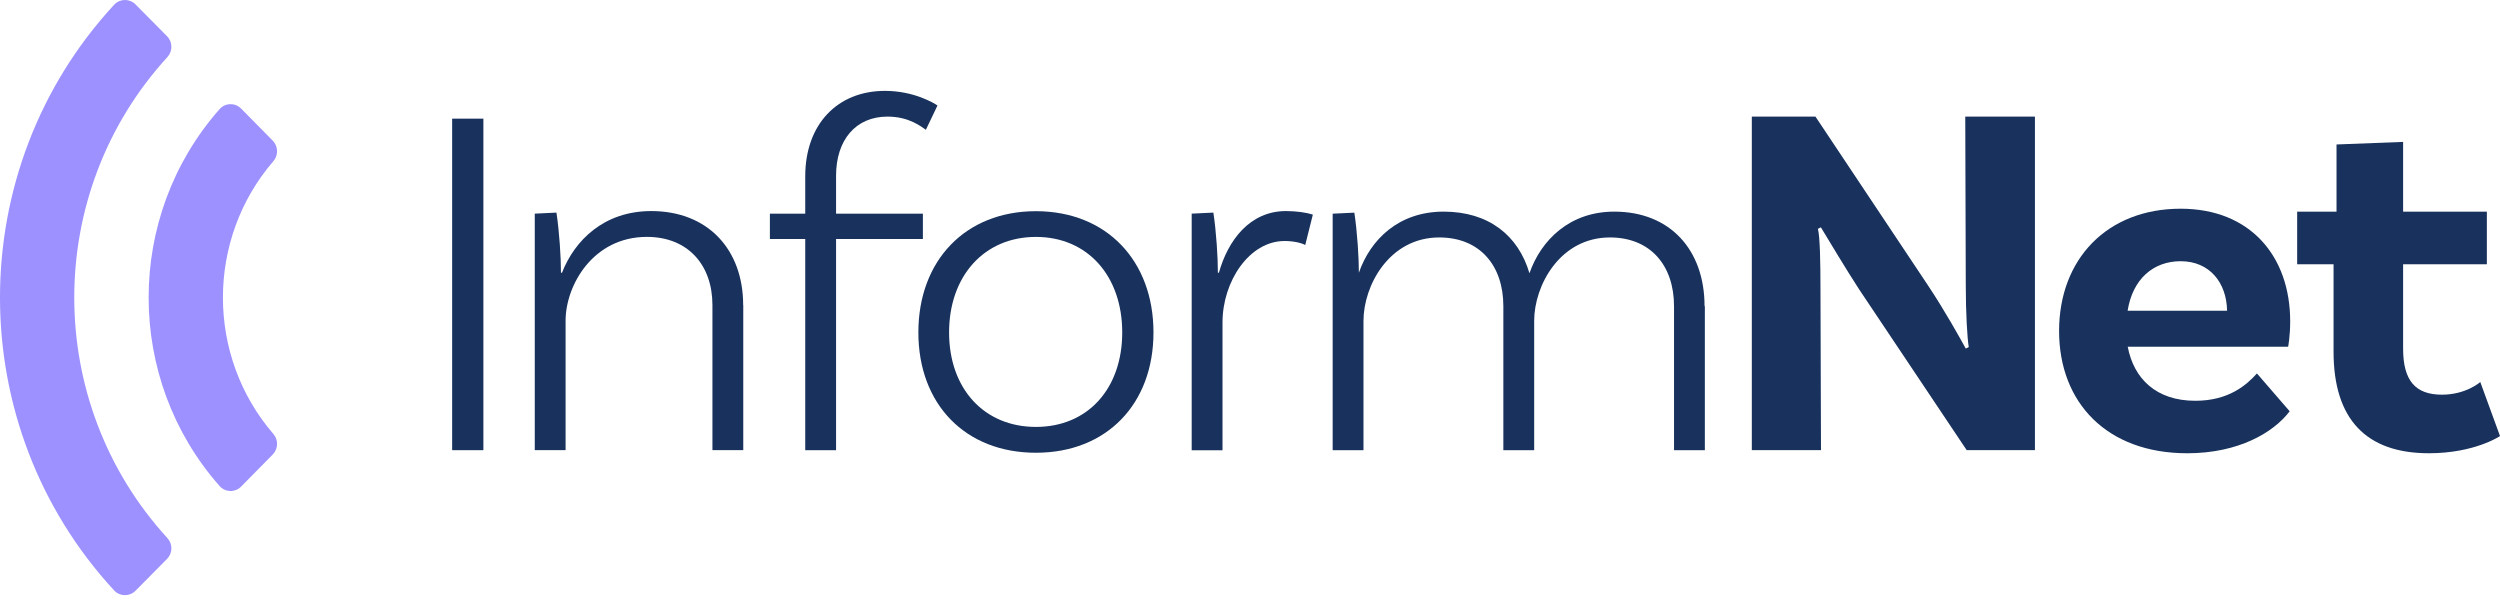 <?xml version="1.0" encoding="UTF-8"?>
<svg xmlns="http://www.w3.org/2000/svg" width="200" height="48" viewBox="0 0 200 48" fill="none">
  <path d="M36.172 9.492H38.671V36.014H36.172V9.492Z" fill="#18325D"></path>
  <path d="M59.461 24.411V36.012H56.995V24.411C56.995 21.175 55.014 18.951 51.75 18.951C47.434 18.951 45.247 22.83 45.247 25.662V36.012H42.781V17.091L44.516 17.008C44.754 18.589 44.877 20.607 44.877 21.817H44.96C45.971 19.232 48.314 16.885 52.103 16.885C56.625 16.885 59.453 19.956 59.453 24.402L59.461 24.411Z" fill="#18325D"></path>
  <path d="M66.885 14.063V17.093H73.831V19.118H66.885V36.015H64.419V19.118H61.591V17.093H64.419V14.104C64.419 9.937 67 7.27 70.798 7.27C73.1 7.27 74.711 8.241 74.999 8.439L74.07 10.382C73.708 10.143 72.738 9.328 71.003 9.328C68.463 9.328 66.885 11.189 66.885 14.063Z" fill="#18325D"></path>
  <path d="M92.278 26.594C92.278 32.333 88.521 36.22 82.873 36.22C77.226 36.22 73.469 32.342 73.469 26.594C73.469 20.847 77.226 16.895 82.873 16.895C88.521 16.895 92.278 20.855 92.278 26.594ZM89.778 26.594C89.778 22.107 87.033 18.953 82.873 18.953C78.713 18.953 75.927 22.107 75.927 26.594C75.927 31.082 78.713 34.153 82.873 34.153C87.033 34.153 89.778 31.082 89.778 26.594Z" fill="#18325D"></path>
  <path d="M105.027 17.173L104.419 19.602C104.139 19.437 103.49 19.281 102.766 19.281C99.939 19.281 97.801 22.517 97.801 25.794V36.021H95.335V17.091L97.07 17.008C97.308 18.589 97.431 20.607 97.431 21.817H97.513C98.237 19.232 99.98 16.885 102.881 16.885C103.728 16.885 104.534 17.008 105.019 17.165L105.027 17.173Z" fill="#18325D"></path>
  <path d="M136.388 24.497V36.016H133.922V24.497C133.922 21.22 132.023 18.996 128.792 18.996C124.797 18.996 122.734 22.842 122.734 25.666V36.016H120.268V24.497C120.268 21.22 118.369 18.996 115.138 18.996C111.143 18.996 109.079 22.842 109.079 25.666V36.016H106.613V17.094L108.348 17.012C108.586 18.593 108.71 20.61 108.71 21.821C109.638 19.153 111.899 16.93 115.492 16.93C119.084 16.93 121.468 18.832 122.356 21.862C123.285 19.194 125.586 16.93 129.138 16.93C133.618 16.93 136.364 20.001 136.364 24.488L136.388 24.497Z" fill="#18325D"></path>
  <path d="M162.786 36.013H157.336L148.737 23.159C147.685 21.546 146.312 19.24 145.671 18.186L145.432 18.309C145.597 18.919 145.638 20.977 145.638 23.118L145.679 36.013H140.146V9.326H145.235L154.237 22.83C155.609 24.889 156.818 27.079 157.262 27.886L157.5 27.762C157.377 27.038 157.262 25.012 157.262 22.789L157.221 9.326H162.794V36.013H162.786Z" fill="#18325D"></path>
  <path d="M180.551 29.872L183.174 32.902C181.883 34.598 179.096 36.261 174.978 36.261C168.557 36.261 164.727 32.218 164.727 26.479C164.727 20.74 168.557 16.697 174.452 16.697C180.025 16.697 183.215 20.501 183.215 25.713C183.215 26.924 183.05 27.739 183.05 27.739H170.218C170.703 30.283 172.479 32.062 175.627 32.062C178.332 32.062 179.746 30.769 180.551 29.88V29.872ZM170.218 24.857H178.167C178.126 22.593 176.753 20.897 174.452 20.897C172.273 20.897 170.613 22.313 170.21 24.857H170.218Z" fill="#18325D"></path>
  <path d="M200.001 34.885C200.001 34.885 197.979 36.26 194.312 36.26C189.306 36.26 186.684 33.55 186.684 28.133V21.142H183.773V16.934H186.922V11.557L192.249 11.352V16.934H198.949V21.142H192.249V27.894C192.249 30.438 193.219 31.574 195.356 31.574C197.296 31.574 198.423 30.562 198.423 30.562L200.001 34.885Z" fill="#18325D"></path>
  <path d="M9.132 0.378C-3.046 13.559 -3.042 34.059 9.132 47.235C9.59 47.73 10.365 47.74 10.84 47.261L13.364 44.713C13.818 44.257 13.827 43.522 13.393 43.047C3.458 32.191 3.456 15.423 13.393 4.565C13.827 4.09 13.817 3.355 13.364 2.898L10.84 0.351C10.365 -0.127 9.59 -0.118 9.132 0.378ZM17.569 8.728C9.994 17.303 10.002 30.319 17.569 38.884C18.023 39.398 18.809 39.414 19.29 38.927L21.816 36.364C22.256 35.918 22.285 35.199 21.875 34.724C16.482 28.478 16.494 19.12 21.875 12.889C22.285 12.414 22.256 11.695 21.816 11.249L19.29 8.687C18.809 8.198 18.022 8.216 17.569 8.728Z" fill="#9C91FF"></path>
</svg>
